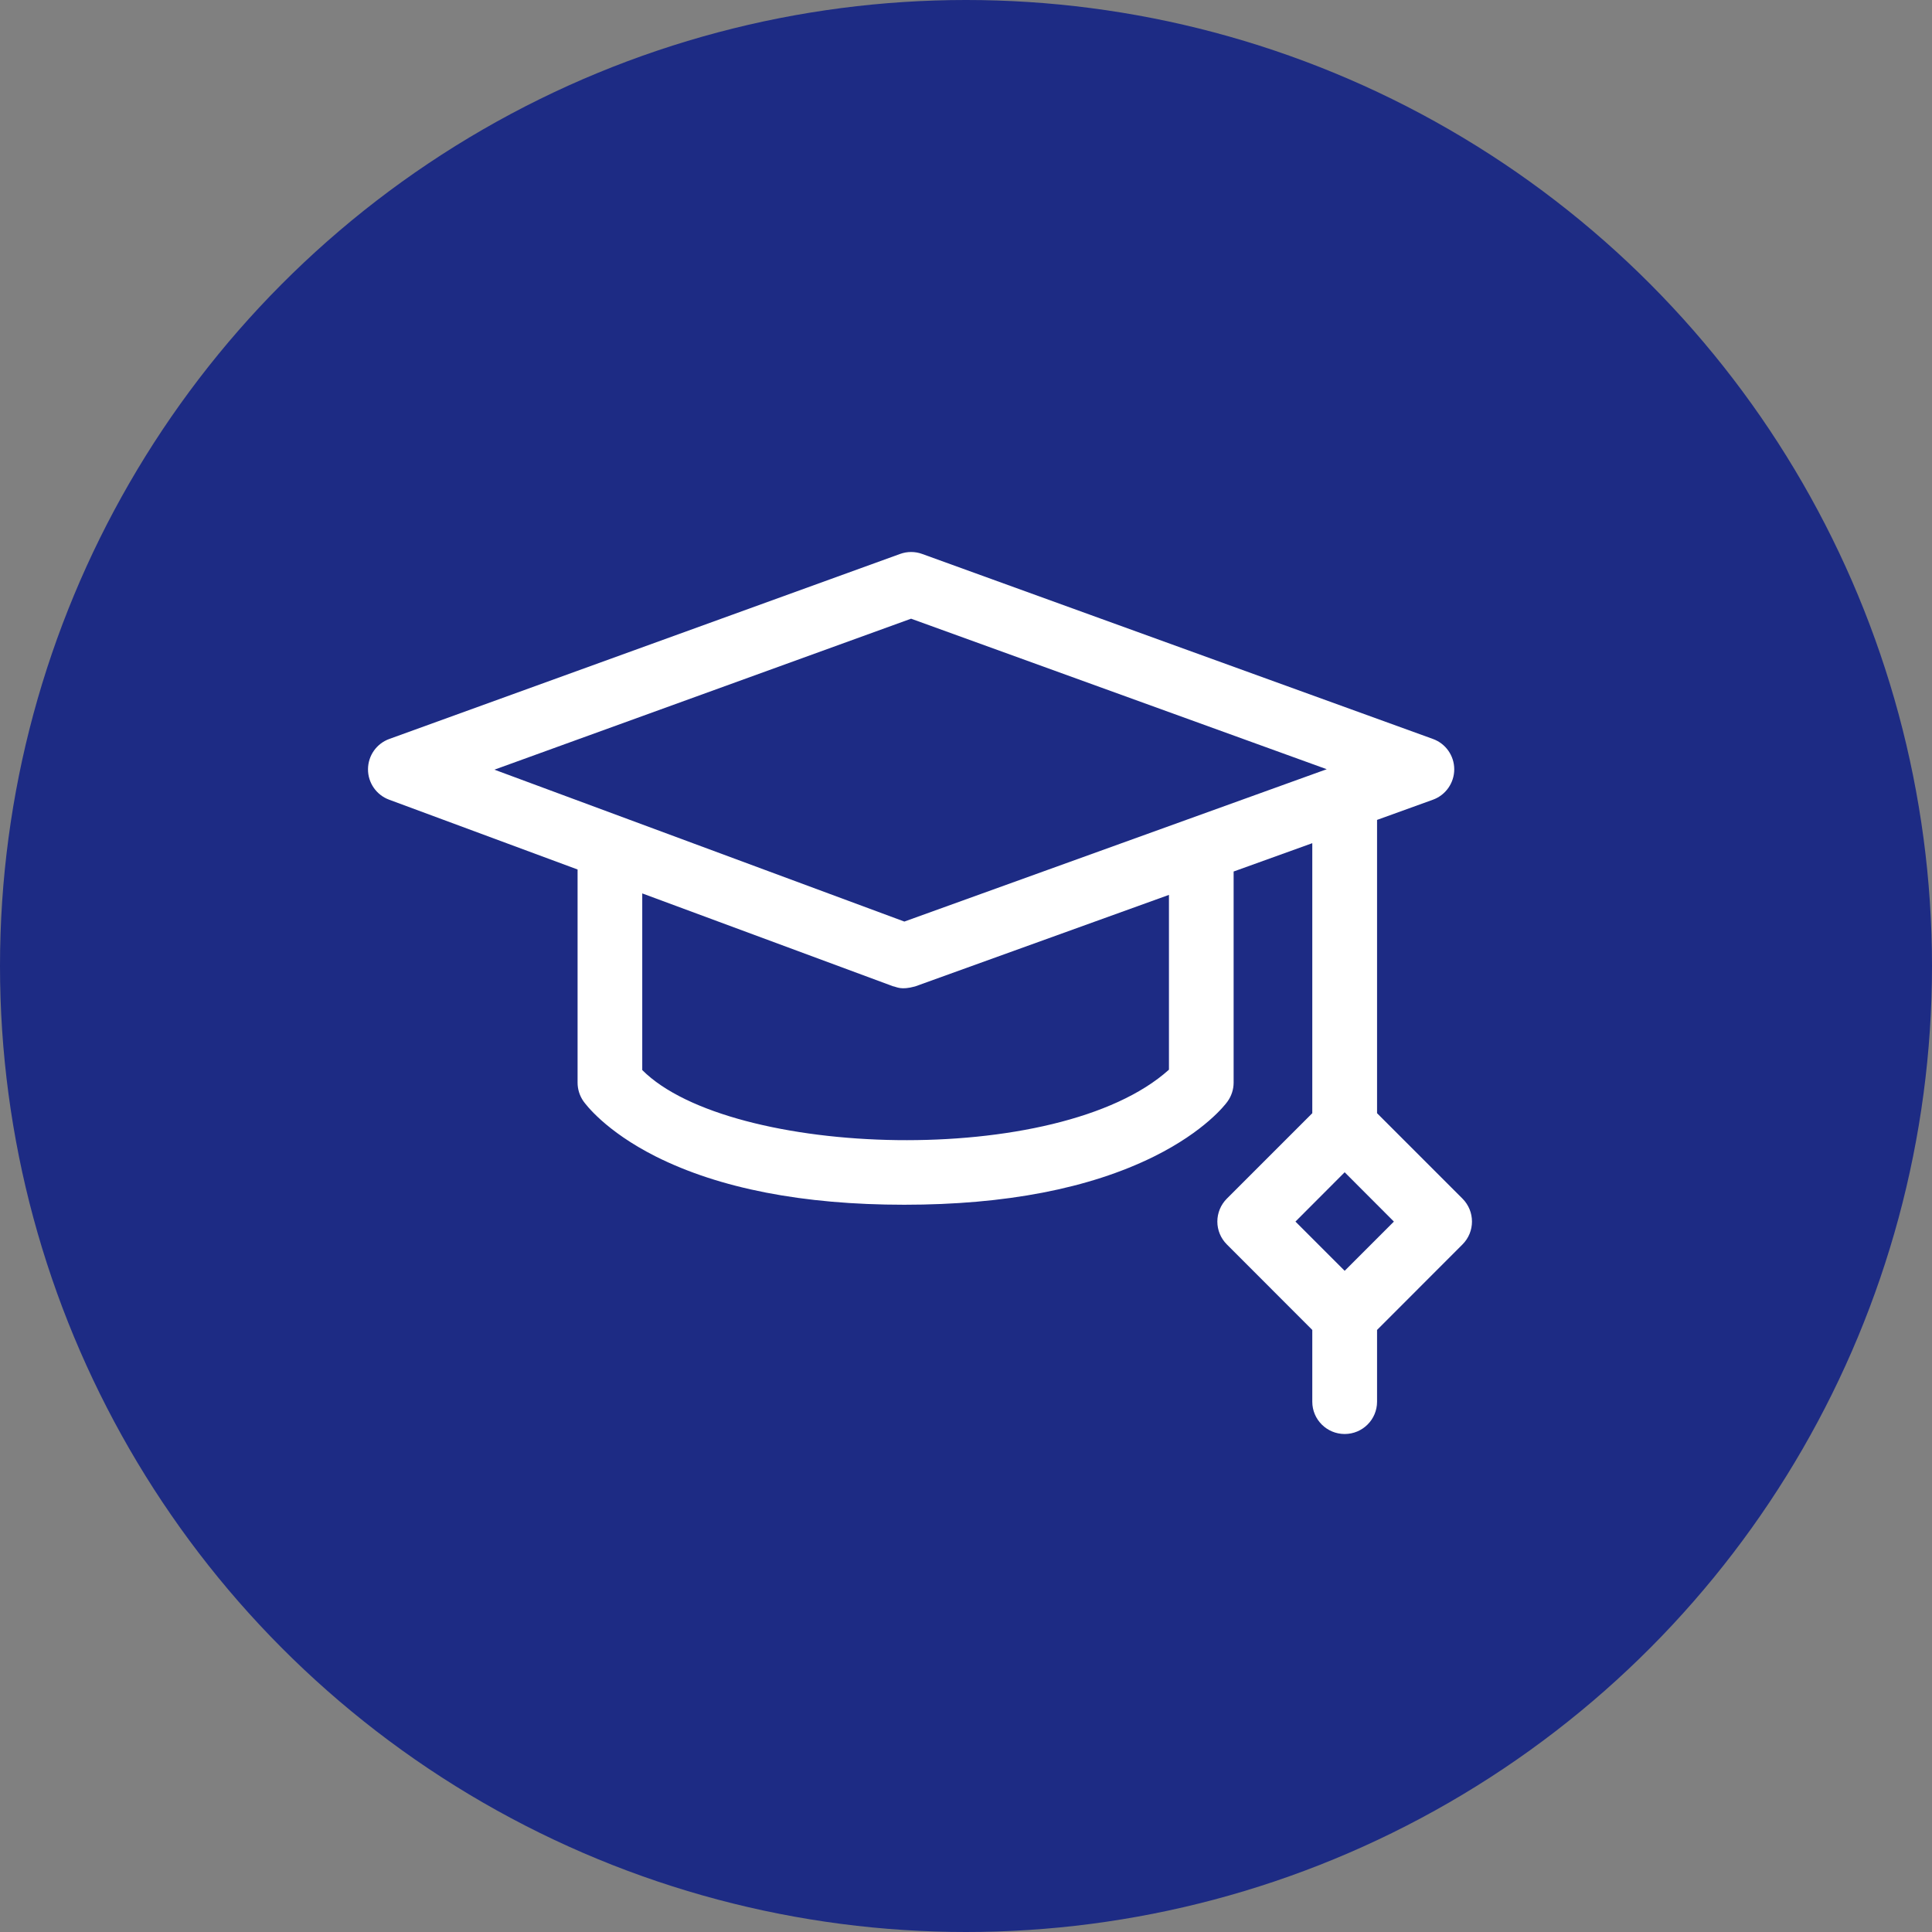 <svg width="21" height="21" viewBox="0 0 21 21" fill="none" xmlns="http://www.w3.org/2000/svg">
<rect x="0" y="0" width="21" height="21" fill="#808080" stroke="none"/>
<circle cx="10.5" cy="10.5" r="10.5" fill="#1D2B84"/>
<path d="M15.897 13.029L14.968 12.1V8.912L15.574 8.693C15.714 8.643 15.807 8.51 15.807 8.362C15.807 8.214 15.714 8.082 15.575 8.032L10.023 6.021C9.946 5.993 9.861 5.993 9.784 6.021L4.232 8.032C4.093 8.082 4.001 8.213 4 8.361C3.999 8.508 4.091 8.641 4.229 8.692L6.278 9.451V11.768C6.278 11.839 6.3 11.91 6.341 11.969C6.364 12.001 6.578 12.293 7.127 12.57C7.82 12.918 8.729 13.095 9.828 13.095C10.927 13.095 11.84 12.919 12.543 12.571C13.097 12.296 13.318 12.007 13.341 11.975C13.385 11.915 13.409 11.842 13.409 11.768V9.473L14.264 9.165V12.1L13.335 13.029C13.269 13.095 13.232 13.185 13.232 13.278C13.232 13.371 13.269 13.46 13.335 13.526L14.264 14.456V15.236C14.264 15.43 14.422 15.587 14.616 15.587C14.81 15.587 14.968 15.43 14.968 15.236V14.456L15.897 13.526C16.034 13.389 16.034 13.167 15.897 13.029ZM9.903 6.725L14.421 8.361L9.83 10.017L5.374 8.366L9.903 6.725ZM12.706 11.627C11.504 12.709 7.933 12.585 6.981 11.631V9.711L9.706 10.72C9.749 10.727 9.79 10.765 9.947 10.722L12.706 9.727L12.706 11.627ZM14.616 13.813L14.081 13.278L14.616 12.742L15.151 13.278L14.616 13.813Z" fill="white"/>
</svg>
